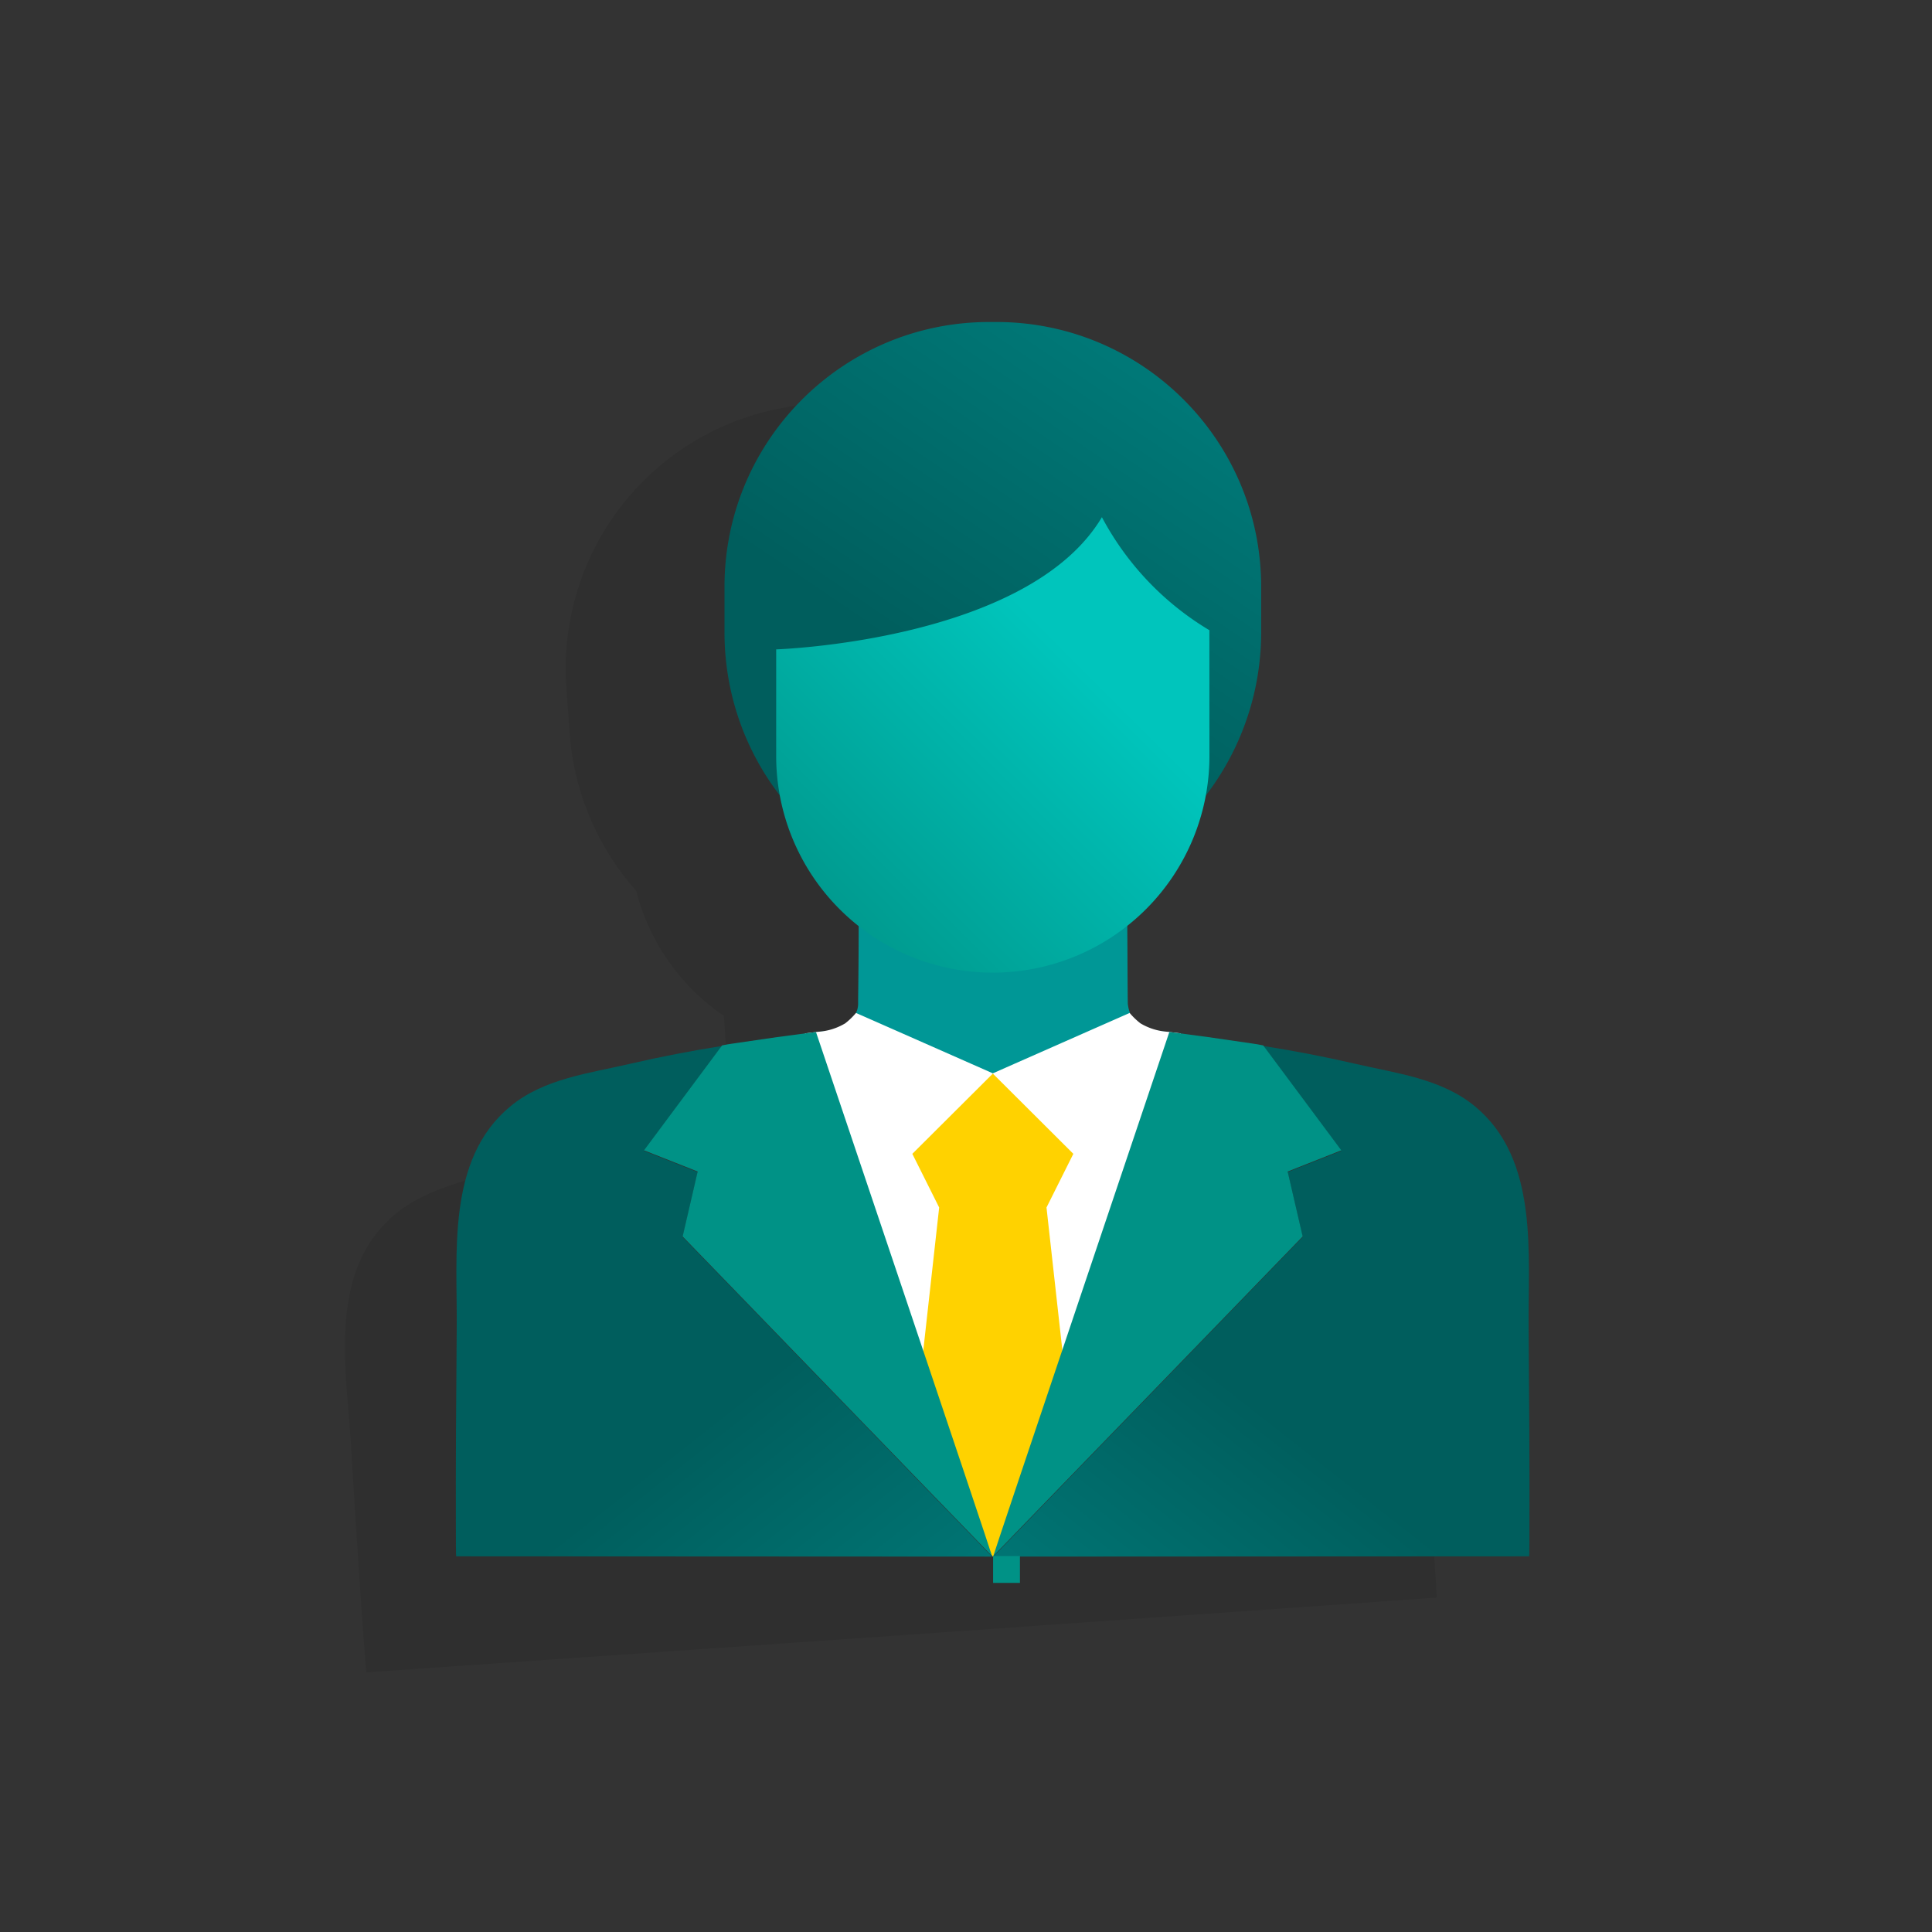 <svg xmlns="http://www.w3.org/2000/svg" width="72" height="72" viewBox="0 0 72 72"><rect x="0" y="0" width="72" height="72" fill="#333333" stroke="none"/><defs><linearGradient id="pr-profiles-wealth-a" x1="-176.508%" x2="73.124%" y1="394.892%" y2="-12.362%"><stop offset="0%" stop-color="#005E5D"/><stop offset="44.8%" stop-color="#008685"/><stop offset="64.4%" stop-color="#009796"/></linearGradient><linearGradient id="pr-profiles-wealth-b" x1="56.1%" x2="50.7%" y1="57.7%" y2="50.8%"><stop offset="0%" stop-color="#009796"/><stop offset="69.5%" stop-color="#006F6E"/><stop offset="100%" stop-color="#005E5D"/></linearGradient><linearGradient id="pr-profiles-wealth-c" x1="52%" x2="50.1%" y1="52.513%" y2="50.213%"><stop offset="0%" stop-color="#009796"/><stop offset="69.5%" stop-color="#006F6E"/><stop offset="100%" stop-color="#005E5D"/></linearGradient><linearGradient id="pr-profiles-wealth-d" x1="116.324%" x2="41.763%" y1="-54.723%" y2="62.765%"><stop offset="0%" stop-color="#009695"/><stop offset="100%" stop-color="#005E5D"/></linearGradient><linearGradient id="pr-profiles-wealth-e" x1="68.944%" x2="4.104%" y1="30.666%" y2="98.828%"><stop offset="0%" stop-color="#00C5BC"/><stop offset="100%" stop-color="#009286"/></linearGradient><linearGradient id="pr-profiles-wealth-f" x1="130.276%" x2="45.953%" y1="176.278%" y2="75.254%"><stop offset="0%" stop-color="#009796"/><stop offset="69.5%" stop-color="#006F6E"/><stop offset="100%" stop-color="#005E5D"/></linearGradient><linearGradient id="pr-profiles-wealth-g" x1="76.963%" x2="54.14%" y1="137.467%" y2="51.624%"><stop offset="0%" stop-color="#009796"/><stop offset="69.5%" stop-color="#006F6E"/><stop offset="100%" stop-color="#005E5D"/></linearGradient><linearGradient id="pr-profiles-wealth-h" x1="-30.276%" x2="54.047%" y1="176.278%" y2="75.254%"><stop offset="0%" stop-color="#009796"/><stop offset="69.5%" stop-color="#006F6E"/><stop offset="100%" stop-color="#005E5D"/></linearGradient><linearGradient id="pr-profiles-wealth-i" x1="23.022%" x2="45.856%" y1="137.467%" y2="51.624%"><stop offset="0%" stop-color="#009796"/><stop offset="69.5%" stop-color="#006F6E"/><stop offset="100%" stop-color="#005E5D"/></linearGradient><linearGradient id="pr-profiles-wealth-j" x1="49.5%" x2="50.5%" y1="50%" y2="50%"><stop offset="0%" stop-color="#00C5BC"/><stop offset="100%" stop-color="#009286"/></linearGradient><linearGradient id="pr-profiles-wealth-k" x1="50.5%" x2="49.5%" y1="50%" y2="50%"><stop offset="0%" stop-color="#00C5BC"/><stop offset="100%" stop-color="#009286"/></linearGradient><linearGradient id="pr-profiles-wealth-l" x1="220%" x2="130%" y1="-160%" y2="-50%"><stop offset="0%" stop-color="#00C5BC"/><stop offset="100%" stop-color="#009286"/></linearGradient><linearGradient id="pr-profiles-wealth-m" x1="142.125%" x2="102.911%" y1="-116.984%" y2="-41.295%"><stop offset="0%" stop-color="#00C5BC"/><stop offset="100%" stop-color="#009286"/></linearGradient><linearGradient id="pr-profiles-wealth-n" x1="-42.125%" x2="-2.911%" y1="-116.984%" y2="-41.295%"><stop offset="0%" stop-color="#00C5BC"/><stop offset="100%" stop-color="#009286"/></linearGradient></defs><g fill="none" fill-rule="evenodd" transform="translate(12 12)"><path fill="#000" d="M41.492 46.675a582.47 582.47 0 0 0-.562-7.588c-.221-2.772-.038-6.336-2.571-8.144-1.329-.949-3.027-1.024-4.583-1.274-1.822-.292-3.658-.465-5.5-.587l-.623-.039-.277-.019a.41.41 0 0 0-.05 0c-.032 0-.062 0-.1-.007L26.868 29l-.157-.007h-.056l-.212-.01a.126.126 0 0 0-.09 0 .035.035 0 0 0-.031-.008c-.122-.032-.225-.075-.328-.108a1.29 1.29 0 0 1-.7-.472.794.794 0 0 1-.1-.343c-.05-.568-.135-1.785-.222-2.892a8.06 8.06 0 0 0 2.577-5.055 9.95 9.95 0 0 0 1.638-6.2L29.06 12.2c-.381-5.436-5.096-9.534-10.532-9.155l-.269.019A9.866 9.866 0 0 0 9.108 13.6l.118 1.69a9.942 9.942 0 0 0 2.483 5.91 8.054 8.054 0 0 0 3.269 4.659v.005c.069.987.134 2.065.168 2.684l.014.2a.786.786 0 0 1-.056.355c-.139.26-.367.46-.642.566a2.267 2.267 0 0 1-.3.151c-.01 0-.01 0-.019.011-.129.019-.258.048-.387.068l-.494.094c-.049.014-.109.018-.158.031-.287.061-.573.121-.87.181-1.811.379-3.61.806-5.378 1.351-1.508.464-3.178.774-4.362 1.9-2.257 2.143-1.58 5.646-1.412 8.423.153 2.531.312 5.063.5 7.592 0 .044.059.853.071.853l19.932-1.384h.015v.009-.01h.016l19.917-1.4c.019-.01-.033-.82-.041-.864z" opacity=".08"/><g transform="translate(4)"><path fill="url(#pr-profiles-wealth-a)" d="M21.01 33.21s0-.07-.01-.16v.16s-5.21-7.24-5.1-7.46a.784.784 0 0 0 .08-.35v-.2c.01-.62.02-1.7.02-2.69v-2.3h10.01v2.29c.01 1.11.01 2.33.02 2.9.011.12.038.237.08.35l-5.1 7.46z"/><path fill="url(#pr-profiles-wealth-b)" d="M27.04 26.54a.185.185 0 0 0-.07.02c.03-.09.08-.15.14-.15-.04.01-.06.06-.07.13z"/><path fill="url(#pr-profiles-wealth-c)" d="M27.1 26.4a.037.037 0 0 1 .03.01h-.02l-.01-.01z"/><path fill="url(#pr-profiles-wealth-d)" d="M21 21.563a10 10 0 0 0 10-10v-1.7C30.997 4.415 26.58.001 21.133 0h-.27C15.415.002 10.999 4.419 11 9.867v1.694c0 5.523 4.477 10 10 10v.002z"/><path fill="url(#pr-profiles-wealth-e)" d="M29.07 11.486a10.819 10.819 0 0 1-4.005-4.212C22.31 11.9 12.926 12.2 12.926 12.2v3.977A8.072 8.072 0 0 0 21 24.247a8.072 8.072 0 0 0 8.072-8.072l-.002-4.689z"/><path fill="url(#pr-profiles-wealth-f)" d="M10 31.68l-2-.79 2.91-3.91c-1.15.18-2.28.4-3.41.66-1.54.36-3.22.55-4.48 1.59-2.4 1.98-1.97 5.52-2 8.31-.02 2.53-.04 5.07-.03 7.6 0 .05 0 .86.01.86l19.97.01L9.44 34.1l.56-2.42z"/><path fill="url(#pr-profiles-wealth-g)" d="M21 29.05h-.01l-5.03-2.76-1.55.17s6.58 19.53 6.56 19.53H21V29.05z"/><path fill="url(#pr-profiles-wealth-h)" d="M31.987 31.68l2-.79-2.91-3.91c1.15.18 2.28.4 3.41.66 1.54.36 3.22.55 4.48 1.59 2.4 1.98 1.97 5.52 2 8.31.02 2.53.04 5.07.03 7.6 0 .05 0 .86-.01.86l-19.97.01 11.53-11.91-.56-2.42z"/><path fill="url(#pr-profiles-wealth-i)" d="M20.987 29.05H21l5.03-2.76 1.55.17S21 45.99 21.017 45.99h-.03V29.05z"/></g><polygon fill="url(#pr-profiles-wealth-j)" points="25 45.202 25 45.212 24.99 45.192"/><polygon fill="url(#pr-profiles-wealth-k)" points="25 45.202 25 45.212 25.01 45.192"/><path fill="#FFF" d="M31.5 26.45a2.249 2.249 0 0 1-1-.314 2.667 2.667 0 0 1-.4-.386C30.091 25.752 25 28 25 28s-5.091-2.248-5.1-2.25c-.12.142-.254.272-.4.386-.304.182-.647.29-1 .314l-.5.06v1.7l5.06 12.35L25 46l1.94-5.44L32 28.21v-1.7l-.5-.06z"/><rect width="1" height="1" x="25.01" y="45.99" fill="url(#pr-profiles-wealth-l)"/><polygon fill="#FFD200" points="28 42 28 42 25 46.01 22 42 22 42 23 33 22 31 25 28.01 25 28.01 25 28.01 28 31 27 33"/><path fill="url(#pr-profiles-wealth-m)" d="M24.97 45.99L13.44 34.08l.56-2.42-2-.79 2.91-3.91c.13-.03.27-.05.4-.07l1.65-.24c.421-.056.841-.113 1.263-.167l.186-.023s6.581 19.53 6.561 19.53z"/><path fill="url(#pr-profiles-wealth-n)" d="M25.017 45.99l11.53-11.91-.56-2.42 2-.79-2.91-3.91c-.13-.03-.27-.05-.4-.07l-1.65-.24c-.421-.056-.841-.113-1.262-.167l-.187-.023S25 45.99 25.017 45.99z"/></g></svg>